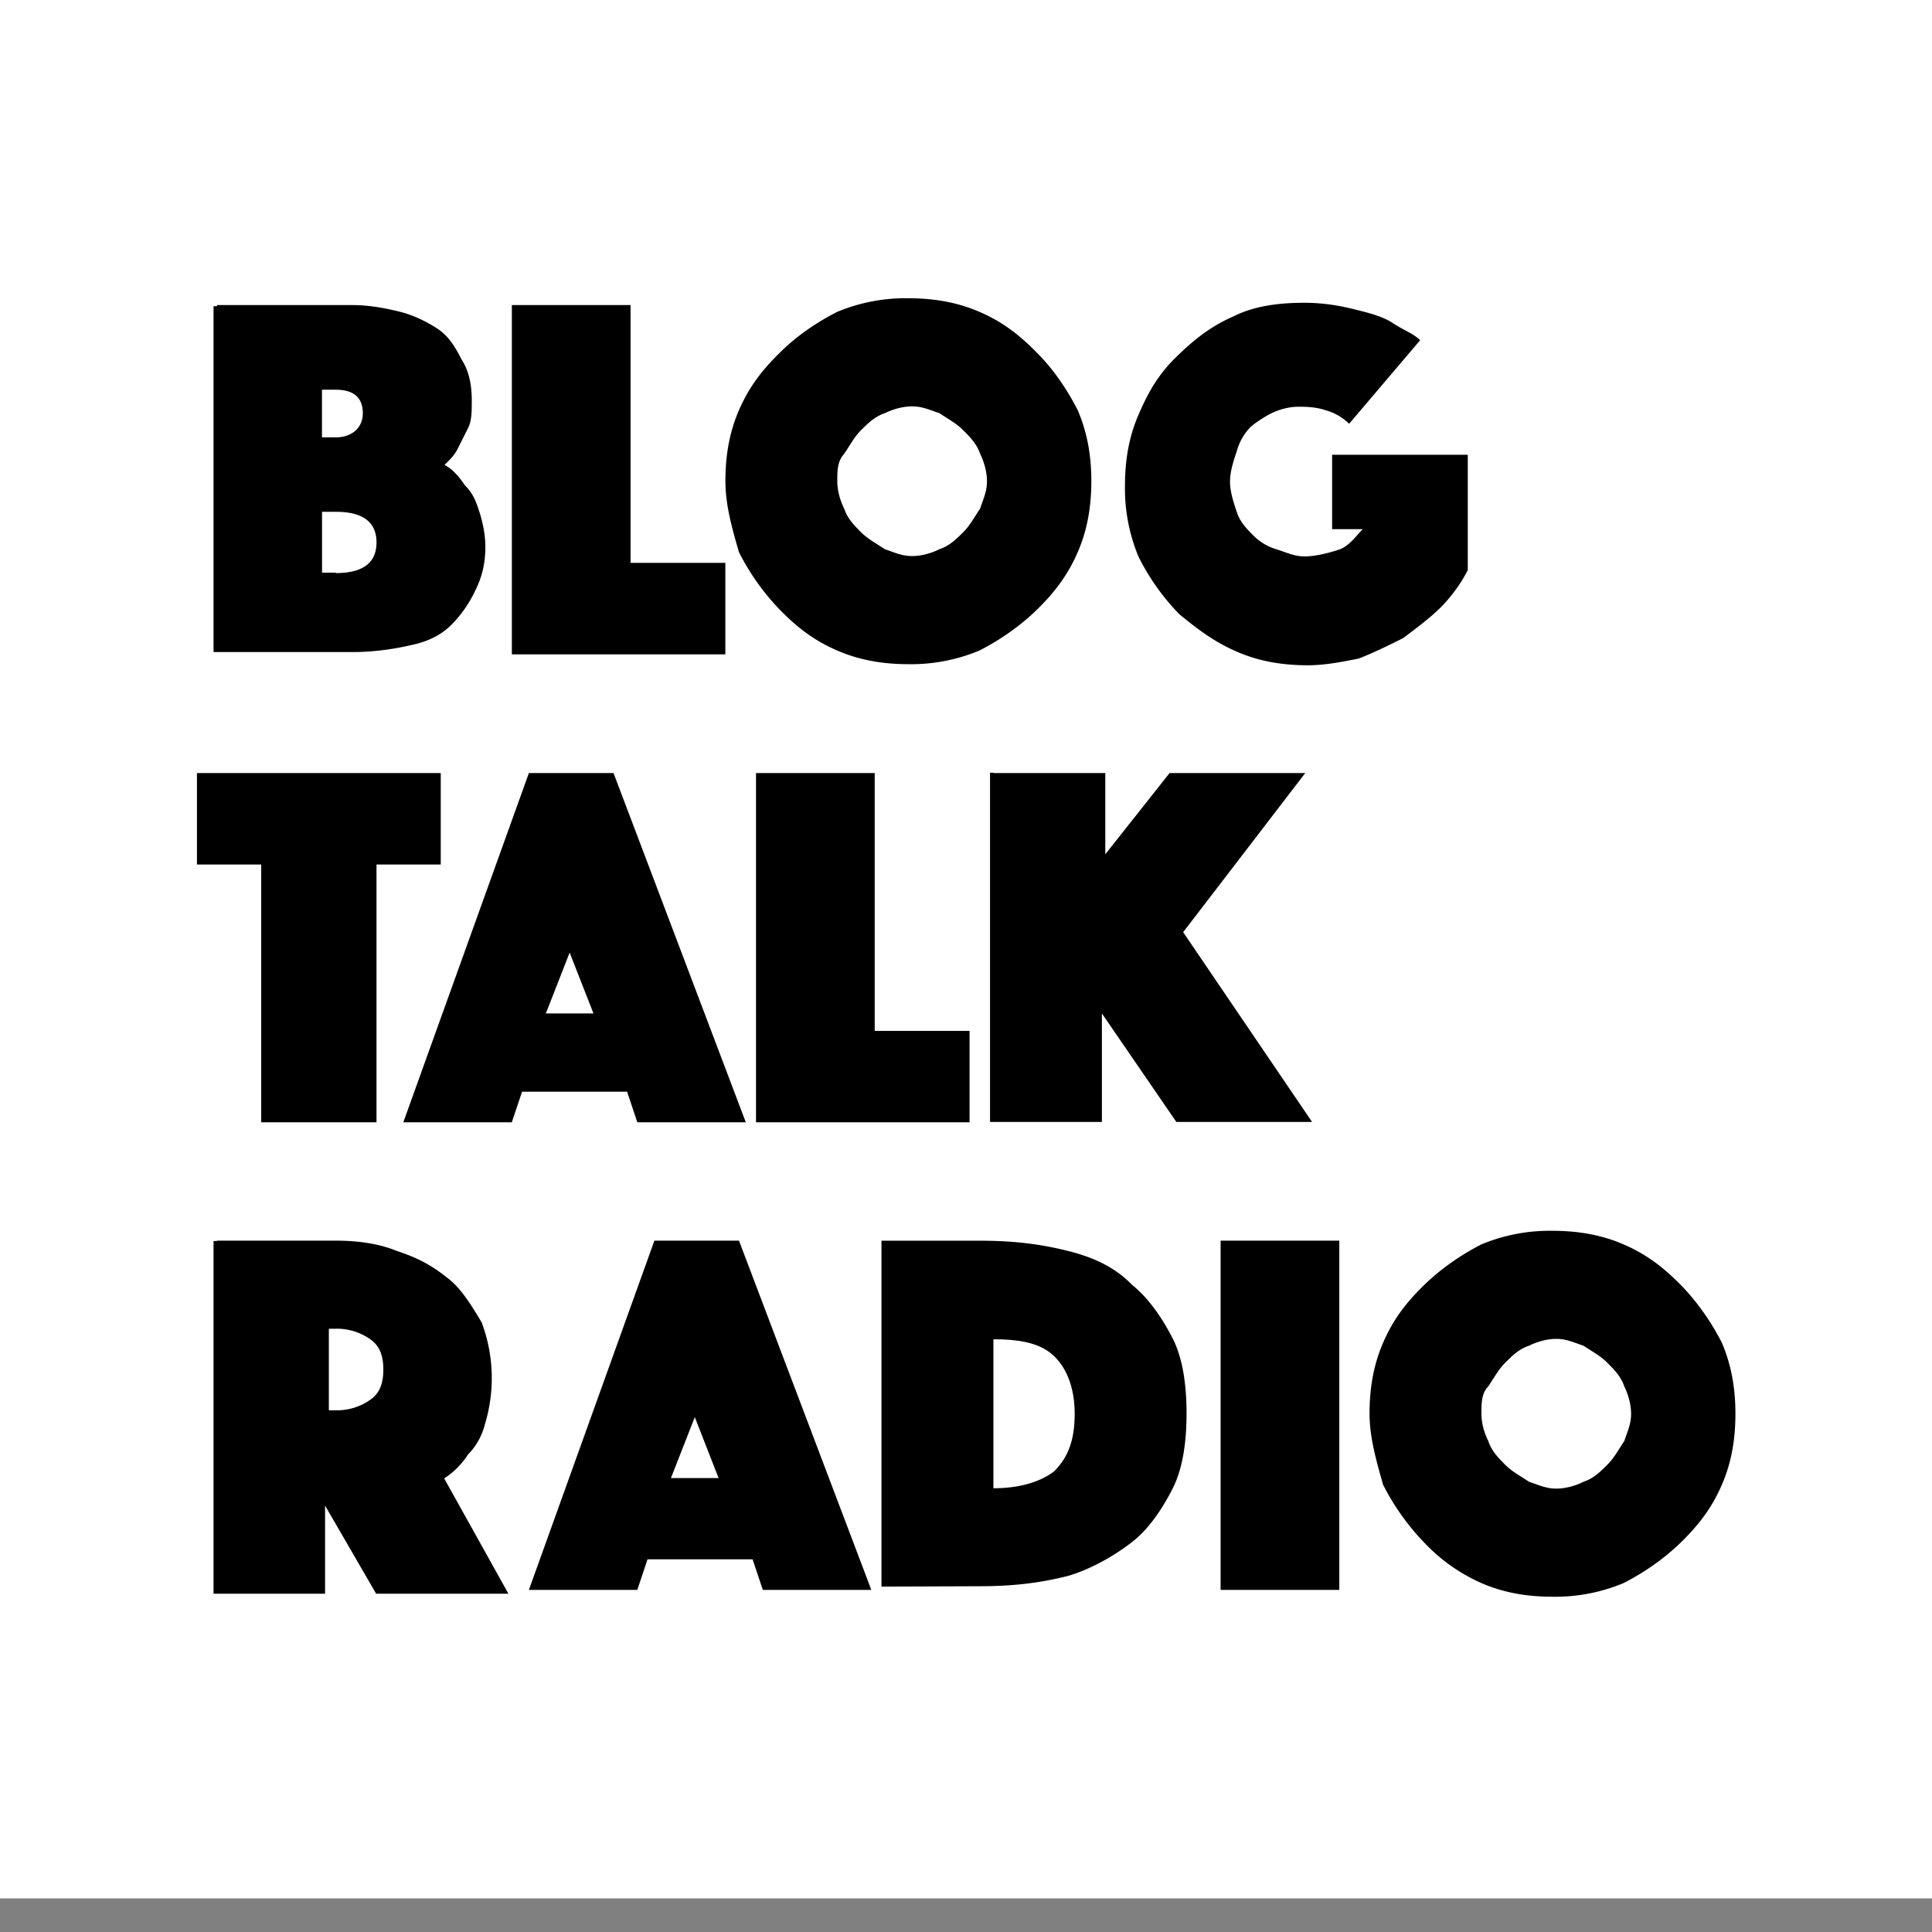 <svg xmlns="http://www.w3.org/2000/svg" width="32" height="32" fill="none"><rect width="100%" height="100%" fill="#808080" stroke="none"/><path fill="#fff" d="M32 0H0v31.443h32V0Z"/><path fill="#000" d="M3.594 5.053h2.248c.281 0 .563.056.788.112.226.057.451.17.62.282.17.113.282.282.395.507.112.17.169.395.169.676 0 .17 0 .338-.057.451l-.169.338c-.056.113-.112.17-.225.282.113.056.225.17.338.338.113.113.17.226.225.395.057.169.113.394.113.62 0 .281-.056.507-.169.732a2.023 2.023 0 0 1-.394.563c-.17.17-.395.282-.677.338a4.37 4.37 0 0 1-.895.113H3.537V5.071h.057v-.018ZM6.01 6.85c0-.282-.17-.395-.451-.395h-.226v.789h.226c.282 0 .45-.17.45-.394ZM5.56 9.492c.45 0 .676-.17.676-.507 0-.339-.225-.508-.676-.508h-.226v1.008h.226v.007ZM8.534 5.053h1.91v4.27h1.57v1.515H8.478V5.053h.057ZM12.015 7.97c0-.394.056-.789.225-1.177.17-.394.395-.676.676-.951.282-.282.62-.508.952-.677a2.933 2.933 0 0 1 1.177-.225c.388 0 .789.056 1.177.225.395.17.676.395.952.677.282.281.507.62.676.951.17.395.226.79.226 1.177 0 .388-.057.79-.226 1.177-.169.389-.394.677-.676.952-.282.275-.62.507-.952.676a2.934 2.934 0 0 1-1.177.226c-.388 0-.789-.057-1.177-.226-.394-.169-.676-.394-.952-.676a3.946 3.946 0 0 1-.676-.952c-.113-.388-.225-.782-.225-1.177Zm1.853 0c0 .17.056.338.113.451.056.17.169.282.281.395.113.112.226.169.395.281.169.057.282.113.45.113.17 0 .339-.056.452-.113.169-.056.281-.169.394-.281.113-.113.17-.226.282-.395.056-.169.112-.282.112-.45 0-.17-.056-.339-.112-.452-.057-.169-.17-.281-.282-.394-.113-.113-.225-.169-.394-.282-.17-.056-.282-.112-.451-.112-.17 0-.338.056-.451.112-.17.057-.282.17-.395.282-.112.113-.168.225-.281.394-.113.12-.113.288-.113.451ZM22.346 7.019a.908.908 0 0 0-.395-.226c-.169-.056-.338-.056-.45-.056-.17 0-.339.056-.452.113-.112.056-.281.169-.338.225a.909.909 0 0 0-.225.394c-.056.17-.113.338-.113.508 0 .169.057.338.113.507.056.169.17.281.282.394a.908.908 0 0 0 .394.226c.17.056.282.112.451.112.169 0 .394-.056.564-.112.169-.057.281-.226.394-.339h-.507V7.532h2.247v1.91c-.112.225-.281.45-.45.62-.17.168-.395.338-.62.507-.226.112-.45.225-.733.338-.281.056-.563.112-.845.112-.394 0-.789-.056-1.177-.225-.394-.17-.676-.395-.952-.62a3.782 3.782 0 0 1-.676-.952 2.934 2.934 0 0 1-.225-1.177c0-.394.056-.788.225-1.177.17-.394.338-.676.62-.951.282-.276.563-.507.952-.677.338-.169.732-.225 1.177-.225.338 0 .62.056.845.113.225.056.45.112.62.225.169.113.338.17.45.282l-1.176 1.384ZM4.326 14.319H3.262v-1.515H7.3v1.515H6.236v4.27h-1.91v-4.27ZM8.76 12.804h1.402l2.191 5.785h-1.797l-.169-.507h-1.74l-.17.507H6.68l2.08-5.785Zm1.07 3.982-.395-1.008-.394 1.008h.789ZM12.578 12.804h1.91v4.27h1.571v1.515h-3.537v-5.785h.056ZM16.454 12.804h1.853v1.346l1.065-1.346h2.247l-2.022 2.636 2.135 3.143h-2.248l-1.233-1.797v1.797h-1.853v-5.785h.056v.006ZM3.594 20.549H5.56c.394 0 .732.056 1.008.169.338.112.563.225.845.45.225.17.394.451.564.733a2.623 2.623 0 0 1 .056 1.684 1.09 1.09 0 0 1-.282.507 1.317 1.317 0 0 1-.394.395l1.064 1.91H6.23l-.846-1.46v1.46H3.537v-5.842h.057v-.006Zm1.853 2.81h.113a.952.952 0 0 0 .563-.168c.17-.113.226-.282.226-.507 0-.226-.057-.395-.226-.508a.952.952 0 0 0-.563-.168h-.113v1.352ZM10.838 20.549h1.402l2.192 5.785h-1.797l-.17-.507h-1.74l-.169.507H8.76l2.079-5.785Zm1.064 3.932-.394-1.009-.395 1.009h.79ZM14.6 26.277V20.55h1.629c.563 0 1.008.056 1.458.169.451.112.79.281 1.065.563.281.226.507.564.676.896.169.338.225.788.225 1.233 0 .445-.056.895-.225 1.233-.17.338-.395.677-.676.896-.282.219-.676.45-1.065.563-.45.113-.895.17-1.459.17l-1.627.006Zm1.854-1.627c.45 0 .789-.113 1.008-.282.225-.226.338-.507.338-.952 0-.394-.113-.732-.338-.951-.226-.22-.564-.282-1.008-.282v2.467ZM20.217 20.549h1.966v5.785h-1.966v-5.785ZM22.684 23.416c0-.394.056-.789.225-1.177.169-.394.394-.676.676-.952.282-.275.62-.507.952-.676a2.935 2.935 0 0 1 1.177-.225c.388 0 .789.056 1.177.225.394.17.676.395.952.676.275.282.507.62.676.952.169.395.225.789.225 1.177 0 .395-.056.789-.225 1.177-.17.395-.395.676-.676.952-.282.275-.62.507-.952.676a2.935 2.935 0 0 1-1.177.226c-.388 0-.789-.057-1.177-.226a2.922 2.922 0 0 1-.952-.676 3.945 3.945 0 0 1-.676-.952c-.113-.394-.225-.789-.225-1.177Zm1.853 0c0 .17.056.338.113.45.056.17.169.283.281.395.113.113.226.17.395.282.169.056.282.113.45.113.17 0 .339-.056.451-.113.17-.056.282-.169.395-.282.113-.112.169-.225.282-.394.056-.17.112-.282.112-.45 0-.17-.056-.339-.112-.452-.057-.169-.17-.281-.282-.394-.113-.113-.226-.17-.395-.282-.169-.056-.281-.113-.45-.113-.17 0-.339.057-.451.113-.17.056-.282.17-.395.282-.112.113-.169.225-.282.394-.112.113-.112.282-.112.451Z"/></svg>